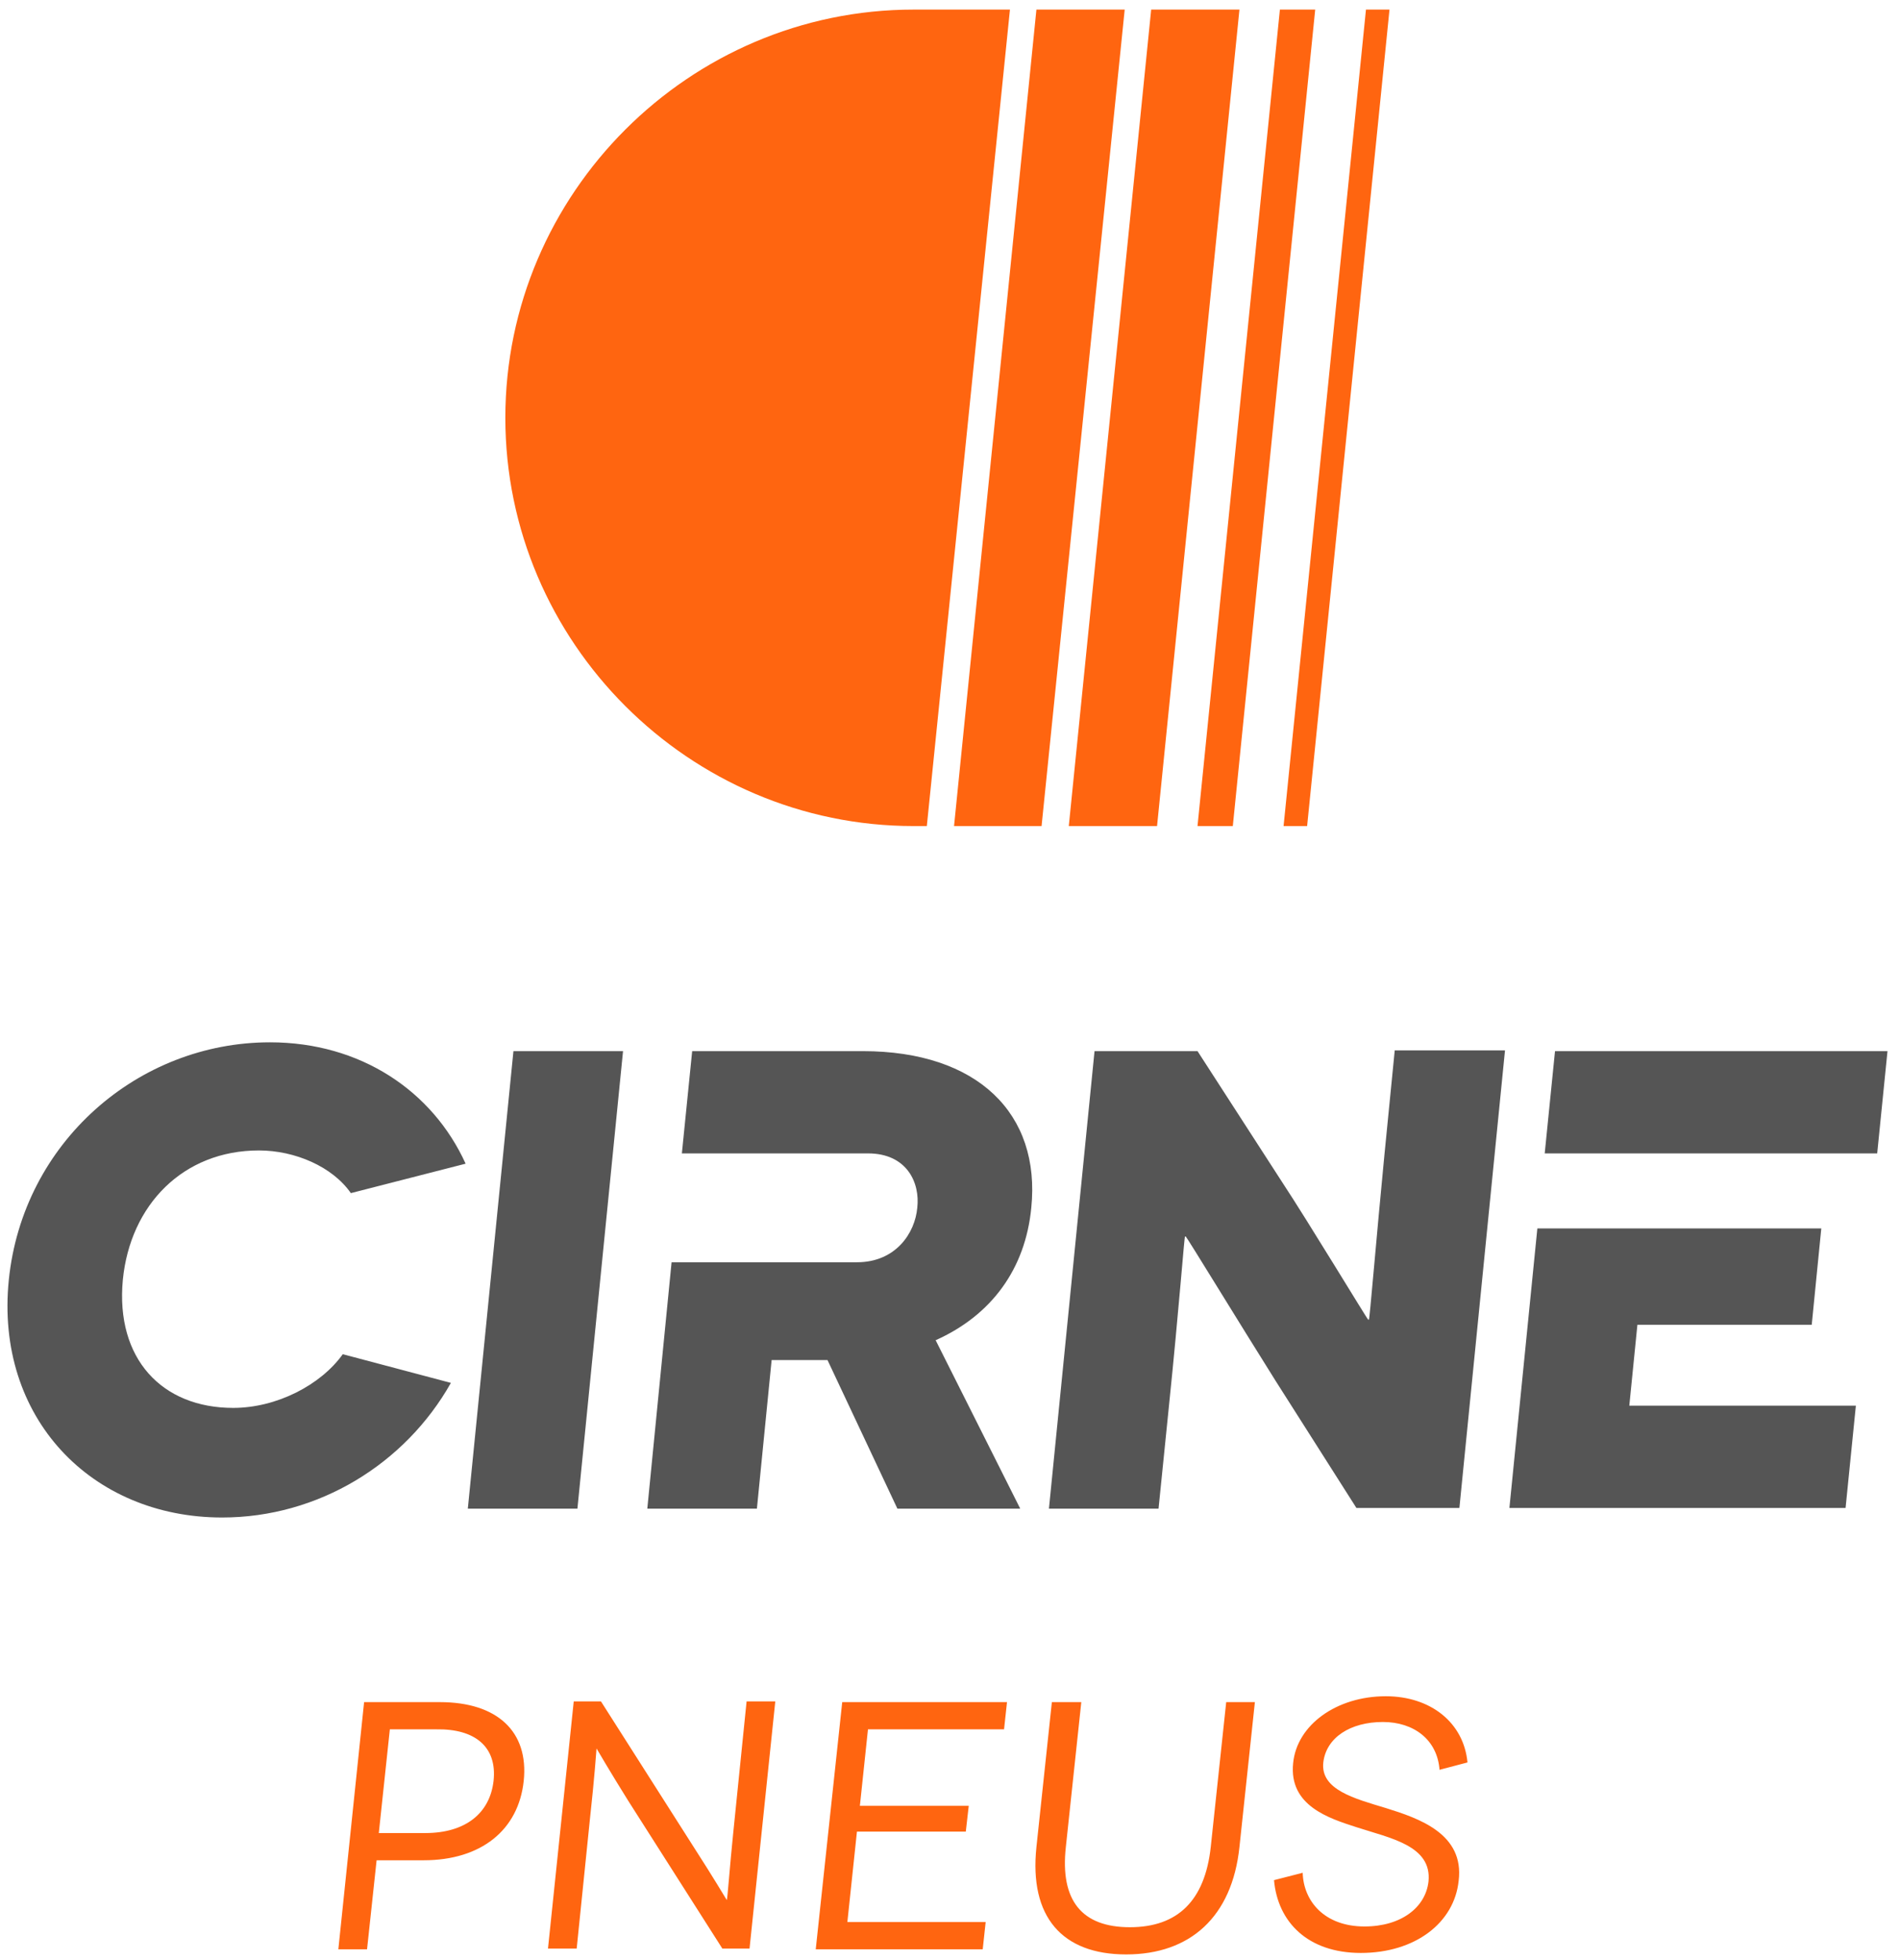 <svg xmlns="http://www.w3.org/2000/svg" width="127" height="131" viewBox="0 0 127 131" fill="none"><path d="M61.951 55.217H61.066C46.07 55.217 33.778 42.925 33.778 27.929C33.778 12.933 46.07 0.641 61.066 0.641H67.507L61.951 55.217Z" fill="#FF6510"></path><path d="M69.621 55.217H63.77L69.276 0.641H75.177L69.621 55.217Z" fill="#FF6510"></path><path d="M77.34 55.217H71.44L76.947 0.641H82.847L77.34 55.217Z" fill="#FF6510"></path><path d="M82.404 55.217H80.044L85.551 0.641H87.911L82.404 55.217Z" fill="#FF6510"></path><path d="M87.371 55.217H85.797L91.304 0.641H92.877L87.371 55.217Z" fill="#FF6510"></path><path d="M15.586 94.109C10.816 94.109 7.719 90.815 8.21 85.554C8.702 80.538 12.242 76.9 17.306 76.9C19.716 76.9 22.223 77.982 23.452 79.752L31.123 77.785C28.91 72.917 24.092 69.672 18.044 69.672C9.243 69.672 1.524 76.359 0.589 85.554C-0.345 94.748 6.096 101.435 14.848 101.435C21.289 101.435 27.091 97.846 30.139 92.437L22.912 90.52C21.436 92.585 18.486 94.109 15.586 94.109ZM34.319 70.262L31.27 100.845H38.596L41.645 70.262H34.319ZM68.933 80.735C69.572 74.442 65.344 70.262 57.673 70.262H46.266L45.578 77.097H58.017C60.623 77.097 61.508 79.063 61.312 80.735C61.164 82.407 59.886 84.374 57.28 84.374H44.89L43.267 100.845H50.593L51.577 90.913H55.313L59.984 100.845H68.195L62.541 89.585C66.278 87.914 68.539 84.816 68.933 80.735ZM93.222 70.262L92.533 77.244C91.993 82.8 91.55 88.209 91.501 88.209H91.452C91.403 88.209 87.42 81.62 85.699 79.014L80.045 70.262H73.161L70.113 100.845H77.439L78.127 94.06C78.816 87.373 79.16 82.653 79.209 82.653H79.258C79.307 82.653 82.847 88.454 85.257 92.29L90.665 100.796H97.549L100.597 70.213H93.222V70.262ZM103.94 70.262L103.252 77.097H125.476L126.164 70.262H103.94ZM108.906 93.961L109.447 88.553H121.1L121.739 82.112H102.76L100.892 100.796H123.362L124.05 93.961H108.906Z" fill="#555555"></path><path d="M29.401 113.776H24.337L22.616 130.297H24.534L25.173 124.347H28.32C32.155 124.347 34.662 122.331 35.007 119.037C35.351 115.743 33.236 113.776 29.401 113.776ZM32.991 119.037C32.745 121.201 31.122 122.528 28.418 122.528H25.32L26.058 115.595H29.155C31.761 115.546 33.236 116.775 32.991 119.037ZM49.019 122.43C48.773 124.79 48.626 127.002 48.577 127.002C48.577 127.002 47.544 125.281 46.463 123.61L40.169 113.727H38.35L36.629 130.247H38.547L39.432 121.594C39.727 118.939 39.874 116.874 39.874 116.874C39.874 116.874 40.759 118.398 41.988 120.365L48.282 130.247H50.101L51.822 113.727H49.904L49.019 122.43ZM54.526 130.297H65.687L65.884 128.477H56.64L57.28 122.43H64.556L64.753 120.709H57.476L58.017 115.595H67.113L67.31 113.776H56.296L54.526 130.297ZM80.929 123.462C80.536 127.051 78.717 128.822 75.521 128.822C72.325 128.822 70.85 127.051 71.243 123.462L72.276 113.776H70.309L69.277 123.462C68.785 128.133 70.998 130.641 75.275 130.641C79.553 130.641 82.355 128.133 82.847 123.462L83.879 113.776H81.962L80.929 123.462ZM92.631 120.856C90.517 120.217 88.255 119.627 88.452 117.808C88.649 116.136 90.271 115.104 92.435 115.104C94.5 115.104 96.073 116.284 96.221 118.3L98.089 117.808C97.843 115.153 95.631 113.383 92.631 113.383C89.337 113.383 86.682 115.3 86.436 117.857C86.141 120.709 88.845 121.545 90.665 122.135C92.926 122.872 95.729 123.364 95.483 125.773C95.286 127.494 93.664 128.772 91.206 128.772C88.501 128.772 87.124 127.051 87.075 125.183L85.158 125.675C85.404 128.477 87.419 130.542 90.96 130.542C94.598 130.542 97.204 128.527 97.499 125.724C97.892 122.577 94.844 121.545 92.631 120.856Z" fill="#FF6510"></path></svg>
